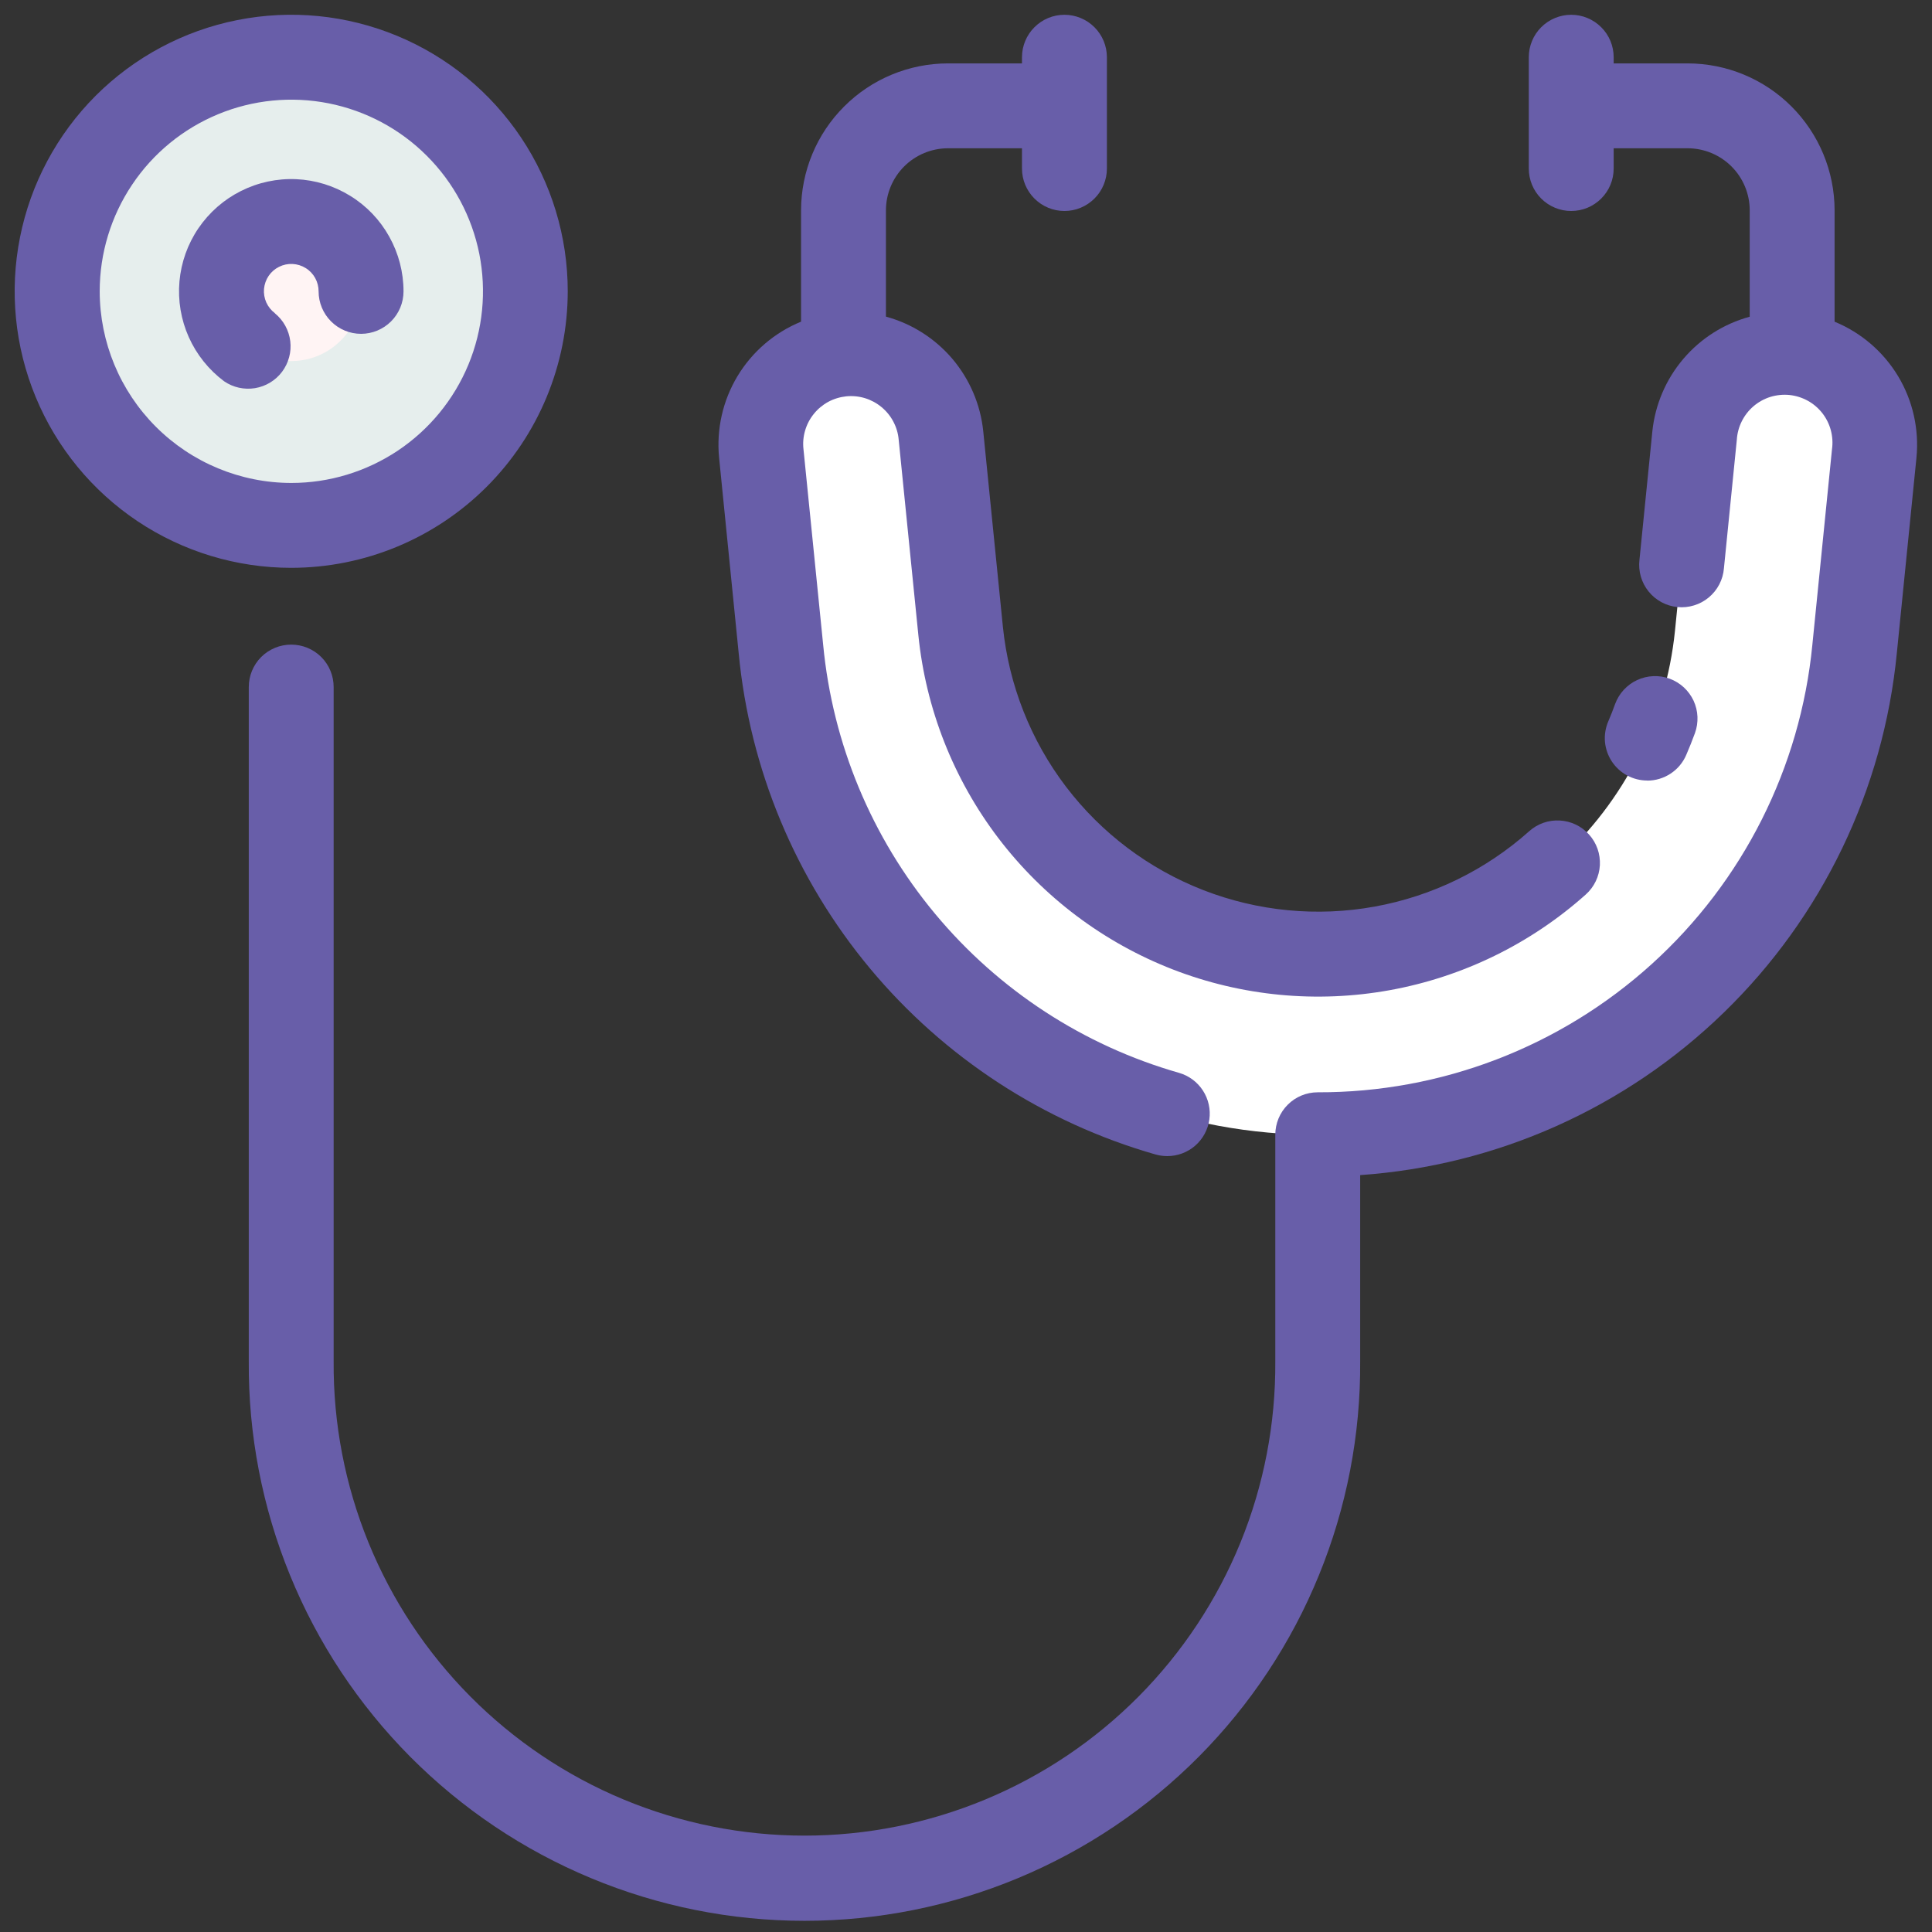 <svg xmlns="http://www.w3.org/2000/svg" width="43" height="43" viewBox="0 0 43 43" fill="none"><rect x="0" y="0" width="43" height="43" fill="#333333" stroke="none"/><g clip-path="url(#clip0_78_234)"><path d="M29.328 25.256C26.349 25.264 23.474 24.16 21.264 22.161C19.055 20.162 17.67 17.411 17.381 14.446L16.944 10.095C16.918 9.832 16.943 9.567 17.02 9.314C17.096 9.061 17.221 8.826 17.388 8.622C17.555 8.417 17.761 8.248 17.993 8.123C18.226 7.998 18.481 7.92 18.743 7.894C19.274 7.841 19.804 8 20.216 8.338C20.629 8.675 20.891 9.163 20.944 9.693L21.381 14.044C21.583 16.012 22.507 17.835 23.975 19.161C25.444 20.487 27.352 21.221 29.33 21.221C31.308 21.221 33.216 20.487 34.685 19.161C36.153 17.835 37.077 16.012 37.279 14.044L37.716 9.693C37.742 9.43 37.82 9.176 37.945 8.943C38.07 8.71 38.239 8.505 38.444 8.338C38.648 8.171 38.883 8.045 39.136 7.969C39.389 7.893 39.654 7.867 39.917 7.894C40.179 7.92 40.434 7.998 40.667 8.123C40.899 8.248 41.105 8.417 41.272 8.622C41.439 8.826 41.564 9.061 41.64 9.314C41.717 9.567 41.742 9.832 41.716 10.095L41.279 14.446C40.99 17.412 39.605 20.163 37.395 22.162C35.185 24.162 32.308 25.265 29.328 25.256Z" fill="white"></path><path d="M6.483 11.692C9.36 11.692 11.692 9.36 11.692 6.483C11.692 3.606 9.36 1.274 6.483 1.274C3.606 1.274 1.274 3.606 1.274 6.483C1.274 9.36 3.606 11.692 6.483 11.692Z" fill="#E6EEED"></path><path d="M6.483 8.036C7.341 8.036 8.037 7.341 8.037 6.483C8.037 5.625 7.341 4.93 6.483 4.93C5.625 4.93 4.93 5.625 4.93 6.483C4.93 7.341 5.625 8.036 6.483 8.036Z" fill="#FFF4F4"></path><path d="M36.662 17.374C36.847 17.374 37.028 17.32 37.182 17.218C37.336 17.117 37.457 16.973 37.53 16.803C37.599 16.643 37.664 16.481 37.724 16.317C37.766 16.201 37.785 16.077 37.78 15.953C37.775 15.829 37.745 15.707 37.693 15.594C37.64 15.482 37.566 15.381 37.475 15.297C37.383 15.213 37.276 15.148 37.16 15.105C37.043 15.062 36.919 15.043 36.795 15.049C36.671 15.054 36.549 15.084 36.437 15.136C36.324 15.188 36.223 15.263 36.139 15.354C36.055 15.445 35.99 15.553 35.947 15.669C35.901 15.799 35.85 15.927 35.796 16.053C35.734 16.196 35.708 16.353 35.721 16.509C35.735 16.665 35.787 16.815 35.873 16.946C35.959 17.077 36.076 17.184 36.214 17.259C36.352 17.333 36.506 17.372 36.662 17.372V17.374Z" fill="#685EA9"></path><path d="M16.441 14.54C16.687 17.117 17.704 19.559 19.359 21.549C21.014 23.539 23.23 24.983 25.719 25.695C25.804 25.719 25.892 25.731 25.981 25.731C26.208 25.731 26.428 25.649 26.6 25.5C26.772 25.35 26.884 25.144 26.916 24.918C26.948 24.693 26.897 24.463 26.773 24.272C26.649 24.081 26.46 23.941 26.241 23.878C24.116 23.271 22.224 22.037 20.811 20.337C19.398 18.638 18.531 16.552 18.321 14.352L17.883 10C17.867 9.86 17.879 9.718 17.919 9.583C17.958 9.448 18.024 9.322 18.113 9.212C18.201 9.102 18.311 9.011 18.434 8.944C18.558 8.877 18.695 8.836 18.835 8.821C18.975 8.807 19.117 8.821 19.252 8.862C19.386 8.903 19.512 8.971 19.62 9.061C19.729 9.151 19.819 9.261 19.884 9.386C19.95 9.511 19.99 9.647 20.002 9.788L20.44 14.139C20.606 15.779 21.222 17.342 22.221 18.655C23.22 19.967 24.562 20.977 26.099 21.575C27.636 22.172 29.309 22.332 30.932 22.038C32.554 21.744 34.064 21.008 35.294 19.909C35.387 19.826 35.462 19.726 35.516 19.614C35.57 19.502 35.601 19.381 35.608 19.257C35.614 19.133 35.597 19.009 35.556 18.892C35.515 18.775 35.451 18.667 35.368 18.575C35.285 18.482 35.185 18.407 35.073 18.353C34.961 18.3 34.84 18.268 34.716 18.262C34.592 18.255 34.468 18.272 34.351 18.313C34.234 18.355 34.126 18.418 34.034 18.501C33.063 19.367 31.873 19.947 30.594 20.178C29.314 20.41 27.996 20.283 26.784 19.812C25.572 19.341 24.514 18.545 23.726 17.51C22.939 16.476 22.453 15.244 22.321 13.95L21.884 9.599C21.823 9.004 21.583 8.443 21.197 7.987C20.81 7.532 20.295 7.204 19.718 7.047V4.681C19.719 4.315 19.864 3.964 20.123 3.705C20.382 3.446 20.733 3.301 21.099 3.3H22.746V3.751C22.746 4.002 22.846 4.242 23.023 4.419C23.2 4.596 23.44 4.696 23.691 4.696C23.941 4.696 24.182 4.596 24.359 4.419C24.536 4.242 24.636 4.002 24.636 3.751V1.274C24.636 1.023 24.536 0.783 24.359 0.606C24.182 0.429 23.941 0.329 23.691 0.329C23.44 0.329 23.2 0.429 23.023 0.606C22.846 0.783 22.746 1.023 22.746 1.274V1.411H21.099C20.232 1.412 19.401 1.756 18.788 2.37C18.174 2.983 17.83 3.814 17.829 4.681V7.159C17.239 7.401 16.743 7.826 16.414 8.372C16.086 8.918 15.942 9.555 16.005 10.189L16.441 14.54Z" fill="#685EA9"></path><path d="M40.832 7.16V4.681C40.831 3.814 40.486 2.983 39.873 2.37C39.26 1.756 38.428 1.412 37.561 1.411H35.915V1.274C35.915 1.023 35.816 0.783 35.638 0.606C35.461 0.429 35.221 0.329 34.97 0.329C34.72 0.329 34.479 0.429 34.302 0.606C34.125 0.783 34.026 1.023 34.026 1.274V3.751C34.026 4.002 34.125 4.242 34.302 4.419C34.479 4.596 34.72 4.696 34.97 4.696C35.221 4.696 35.461 4.596 35.638 4.419C35.816 4.242 35.915 4.002 35.915 3.751V3.3H37.562C37.928 3.301 38.279 3.446 38.538 3.705C38.797 3.964 38.943 4.315 38.943 4.681V7.049C38.367 7.206 37.851 7.533 37.465 7.988C37.078 8.443 36.838 9.005 36.776 9.599L36.489 12.46C36.474 12.585 36.485 12.711 36.519 12.832C36.554 12.952 36.612 13.065 36.691 13.163C36.769 13.261 36.867 13.342 36.977 13.402C37.087 13.461 37.208 13.499 37.333 13.511C37.458 13.524 37.584 13.511 37.704 13.474C37.824 13.438 37.936 13.377 38.032 13.297C38.128 13.217 38.208 13.118 38.266 13.007C38.324 12.895 38.359 12.774 38.369 12.649L38.656 9.787C38.665 9.644 38.702 9.504 38.767 9.375C38.831 9.247 38.92 9.133 39.029 9.04C39.138 8.947 39.265 8.877 39.402 8.834C39.539 8.792 39.684 8.777 39.826 8.791C39.969 8.806 40.107 8.849 40.233 8.918C40.359 8.987 40.469 9.081 40.558 9.194C40.646 9.307 40.711 9.436 40.748 9.575C40.785 9.714 40.794 9.858 40.774 10L40.337 14.352C40.071 17.084 38.795 19.619 36.759 21.46C34.723 23.302 32.074 24.319 29.328 24.311C29.078 24.311 28.837 24.41 28.66 24.588C28.483 24.765 28.384 25.005 28.384 25.256V30.3C28.393 31.683 28.13 33.054 27.608 34.334C27.085 35.614 26.315 36.778 25.341 37.759C24.367 38.74 23.209 39.519 21.932 40.05C20.656 40.581 19.287 40.855 17.905 40.855C16.523 40.855 15.154 40.581 13.877 40.05C12.601 39.519 11.443 38.74 10.469 37.759C9.495 36.778 8.724 35.614 8.202 34.334C7.68 33.054 7.416 31.683 7.426 30.3V15.291C7.426 15.041 7.327 14.8 7.15 14.623C6.972 14.446 6.732 14.347 6.481 14.347C6.231 14.347 5.991 14.446 5.813 14.623C5.636 14.8 5.537 15.041 5.537 15.291V30.3C5.526 31.932 5.838 33.549 6.455 35.059C7.071 36.569 7.981 37.942 9.13 39.099C10.28 40.256 11.647 41.175 13.153 41.801C14.659 42.428 16.274 42.751 17.905 42.751C19.536 42.751 21.151 42.428 22.657 41.801C24.163 41.175 25.53 40.256 26.68 39.099C27.829 37.942 28.739 36.569 29.355 35.059C29.972 33.549 30.284 31.932 30.273 30.3V26.154C33.316 25.942 36.185 24.659 38.371 22.532C40.558 20.406 41.92 17.574 42.217 14.538L42.654 10.187C42.716 9.554 42.573 8.917 42.245 8.372C41.916 7.827 41.421 7.402 40.832 7.16Z" fill="#685EA9"></path><path d="M12.636 6.483C12.636 5.266 12.275 4.076 11.599 3.064C10.923 2.052 9.962 1.263 8.837 0.797C7.712 0.331 6.475 0.209 5.281 0.447C4.087 0.684 2.99 1.271 2.129 2.131C1.269 2.992 0.682 4.089 0.445 5.283C0.207 6.477 0.329 7.714 0.795 8.839C1.261 9.963 2.05 10.925 3.062 11.601C4.074 12.277 5.264 12.638 6.482 12.638C8.113 12.637 9.678 11.988 10.832 10.834C11.986 9.68 12.635 8.115 12.636 6.483ZM2.219 6.483C2.219 5.64 2.469 4.815 2.938 4.114C3.406 3.412 4.073 2.866 4.852 2.543C5.631 2.22 6.489 2.136 7.316 2.3C8.144 2.465 8.904 2.871 9.5 3.468C10.097 4.064 10.503 4.824 10.668 5.651C10.832 6.479 10.748 7.336 10.425 8.116C10.102 8.895 9.555 9.561 8.854 10.03C8.152 10.498 7.328 10.749 6.484 10.749C5.353 10.748 4.269 10.298 3.469 9.498C2.67 8.699 2.22 7.614 2.219 6.483Z" fill="#685EA9"></path><path d="M6.119 6.971C6.036 6.909 5.97 6.826 5.927 6.732C5.885 6.637 5.867 6.533 5.876 6.429C5.886 6.326 5.921 6.226 5.979 6.14C6.038 6.054 6.117 5.985 6.21 5.939C6.303 5.892 6.407 5.87 6.51 5.875C6.614 5.88 6.715 5.911 6.803 5.966C6.892 6.02 6.964 6.097 7.015 6.188C7.065 6.279 7.091 6.381 7.091 6.485C7.091 6.735 7.191 6.976 7.368 7.153C7.545 7.33 7.785 7.43 8.036 7.43C8.286 7.43 8.527 7.33 8.704 7.153C8.881 6.976 8.981 6.735 8.981 6.485C8.981 6.059 8.872 5.64 8.664 5.268C8.457 4.895 8.158 4.582 7.795 4.359C7.433 4.135 7.019 4.007 6.593 3.988C6.168 3.969 5.744 4.06 5.363 4.251C4.982 4.442 4.657 4.727 4.417 5.079C4.177 5.431 4.032 5.839 3.994 6.264C3.957 6.688 4.028 7.115 4.202 7.504C4.376 7.893 4.647 8.231 4.988 8.486C5.189 8.624 5.436 8.678 5.676 8.639C5.917 8.599 6.133 8.468 6.279 8.273C6.425 8.077 6.49 7.833 6.46 7.591C6.43 7.349 6.308 7.128 6.119 6.974V6.971Z" fill="#685EA9"></path></g><defs><clipPath id="clip0_78_234"><rect width="43" height="43" fill="white"></rect></clipPath></defs></svg>